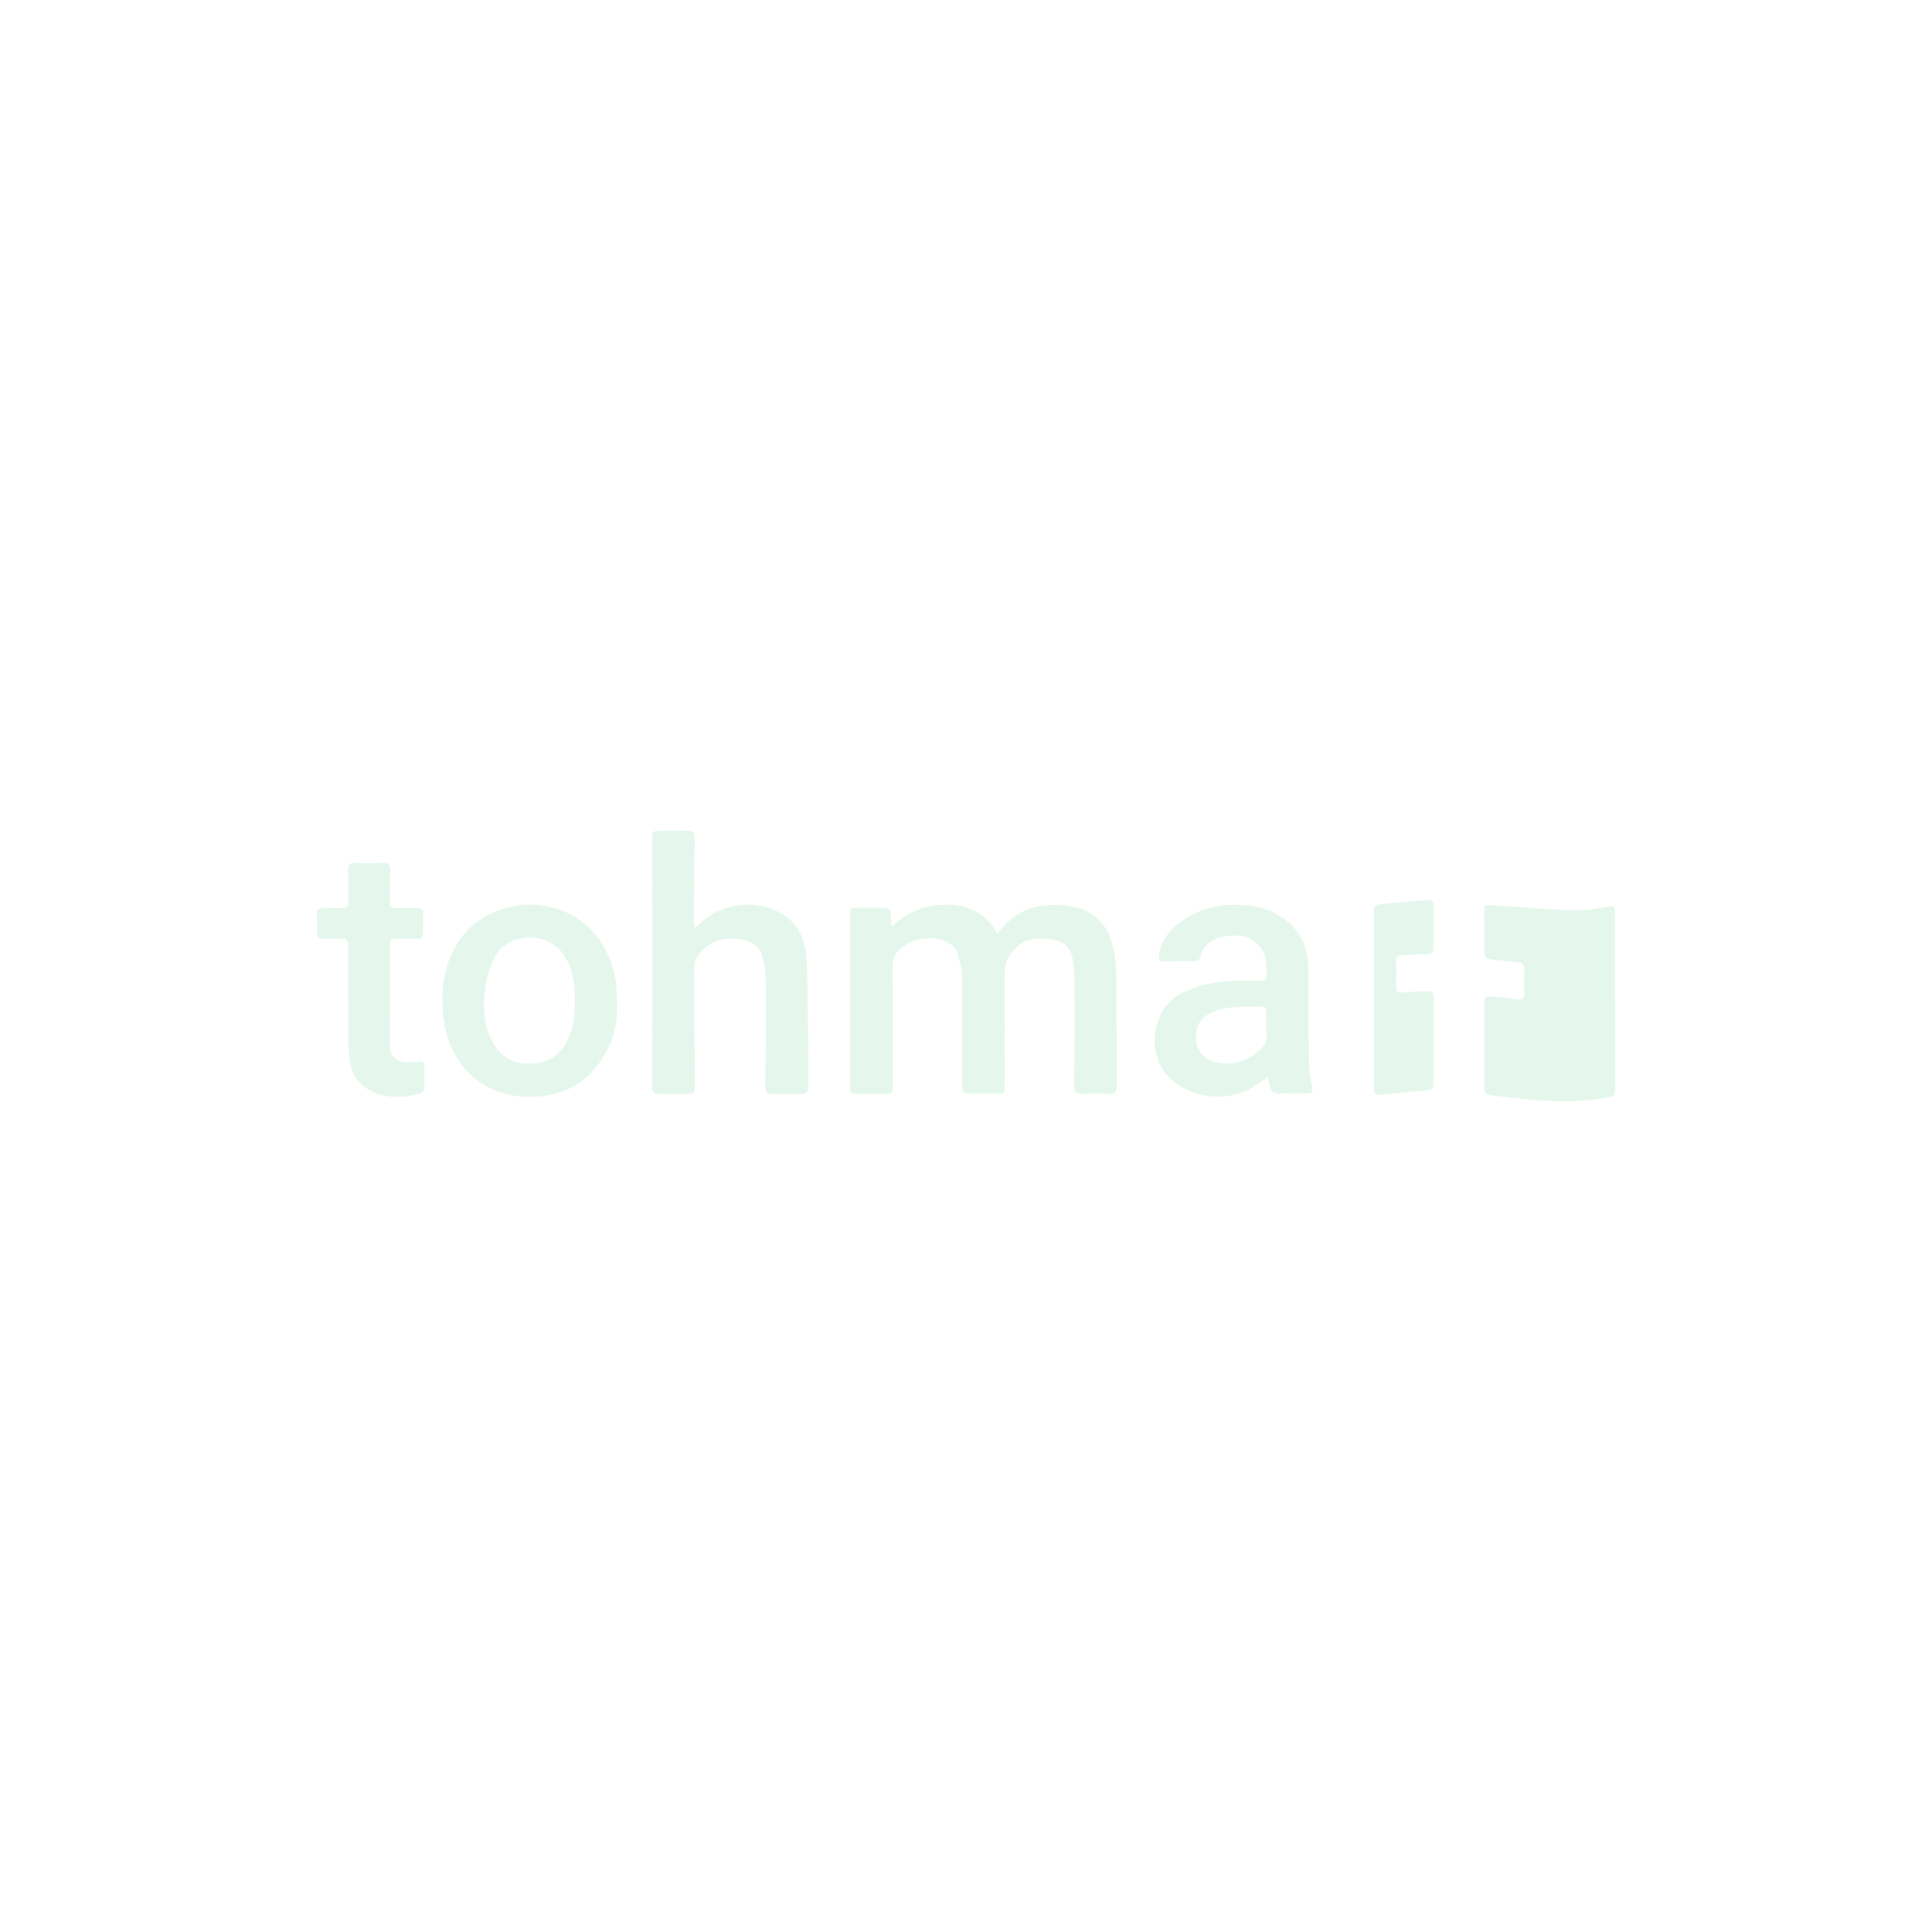 <?xml version="1.0" encoding="UTF-8"?> <svg xmlns="http://www.w3.org/2000/svg" width="500" height="500" viewBox="0 0 500 500" fill="none"><path d="M230.761 239.898C235.037 235.688 239.808 233.979 245.262 234.131C250.777 234.284 255.27 236.359 258.182 241.699C258.74 240.966 259.019 240.539 259.328 240.173C263.635 235.169 269.212 233.674 275.595 234.314C281.234 234.864 285.448 237.488 287.369 242.797C288.33 245.421 288.795 248.35 288.857 251.127C289.042 261.135 288.949 271.174 289.011 281.182C289.011 282.585 288.454 283.104 287.121 283.074C284.736 283.043 282.381 283.013 279.995 283.074C278.539 283.104 278.012 282.585 278.012 281.09C278.074 271.692 278.105 262.264 278.043 252.866C278.043 251.066 277.857 249.205 277.423 247.435C276.866 245.116 275.192 243.712 272.776 243.255C268.407 242.431 264.41 242.736 261.621 246.794C260.568 248.32 259.948 249.906 259.979 251.768C260.01 261.471 260.01 271.204 260.01 280.907C260.01 282.952 259.886 283.043 257.81 283.043C255.486 283.043 253.163 283.013 250.839 283.043C249.445 283.074 248.98 282.524 248.98 281.121C249.042 271.662 249.073 262.203 248.949 252.744C248.918 250.608 248.298 248.472 247.678 246.397C247.4 245.513 246.532 244.689 245.695 244.14C241.977 241.699 235.378 242.736 232.465 246.092C231.474 247.221 231.009 248.472 231.009 249.998C231.071 260.281 231.071 270.533 231.071 280.816C231.071 282.921 230.947 283.074 228.778 283.074C226.392 283.074 224.037 283.043 221.652 283.074C220.443 283.074 219.916 282.677 219.947 281.365C220.009 266.414 220.009 251.463 219.978 236.511C219.978 235.291 220.381 234.894 221.59 234.925C223.913 234.986 226.237 234.986 228.561 234.925C230.048 234.894 230.606 235.565 230.544 236.939C230.544 237.762 230.668 238.586 230.761 239.898Z" fill="#D3F1DF" fill-opacity="0.6"></path><path d="M179.761 240.142C180.721 239.349 181.403 238.83 182.023 238.251C187.414 233.552 195.315 233.094 200.892 235.688C206.067 238.098 208.359 242.492 208.7 247.801C209.072 253.843 209.01 259.884 209.103 265.925C209.165 271.021 209.103 276.086 209.196 281.182C209.227 282.585 208.669 283.104 207.306 283.104C204.889 283.074 202.441 283.074 200.025 283.104C198.568 283.135 198.073 282.555 198.073 281.09C198.166 271.845 198.228 262.6 198.135 253.354C198.104 251.127 197.732 248.777 197.019 246.672C196.616 245.482 195.284 244.292 194.076 243.804C189.862 242.034 183.541 242.431 180.257 247.893C179.854 248.533 179.699 249.418 179.699 250.212C179.699 260.433 179.73 270.655 179.792 280.846C179.792 282.952 179.699 283.104 177.561 283.104C175.175 283.104 172.82 283.043 170.435 283.074C169.195 283.074 168.73 282.555 168.761 281.304C168.792 259.701 168.792 238.098 168.761 216.495C168.761 215.427 169.102 215.031 170.187 215.031C172.573 215.061 174.927 215 177.313 215C179.668 215 179.792 215.122 179.761 217.38C179.699 224.154 179.637 230.897 179.606 237.671C179.575 238.342 179.668 239.013 179.761 240.142Z" fill="#D3F1DF" fill-opacity="0.6"></path><path d="M328.114 278.71C326.75 279.656 325.697 280.419 324.581 281.151C317.827 285.576 307.757 284.355 302.273 278.527C296.51 272.425 298.152 260.891 305.805 257.046C309.709 255.063 313.799 254.117 318.137 253.903C320.801 253.781 323.497 253.781 326.193 253.873C327.37 253.903 327.711 253.476 327.742 252.378C327.835 249.845 327.773 247.343 326.193 245.207C324.055 242.278 320.894 241.851 317.579 242.248C314.326 242.644 311.63 244.048 310.701 247.496C310.453 248.381 309.988 248.716 309.058 248.716C306.518 248.686 304.008 248.716 301.467 248.808C300.166 248.838 299.732 248.381 299.918 247.069C300.507 243.346 302.676 240.661 305.619 238.495C310.701 234.833 316.433 233.674 322.629 234.314C327.835 234.833 332.266 236.755 335.581 240.905C337.843 243.773 338.555 247.099 338.586 250.639C338.617 258.572 338.617 266.505 338.772 274.438C338.803 276.818 339.237 279.198 339.64 281.517C339.826 282.677 339.361 283.012 338.369 283.012C336.108 283.012 333.815 283.043 331.553 283.012C329.322 282.982 329.043 282.707 328.516 280.571C328.424 280.053 328.3 279.504 328.114 278.71ZM327.711 265.407C327.711 264.125 327.68 262.966 327.711 261.806C327.742 260.891 327.401 260.494 326.472 260.525C323.683 260.586 320.894 260.494 318.137 260.769C316.433 260.952 314.697 261.471 313.148 262.233C310.205 263.698 309.12 266.475 309.709 270.167C310.081 272.486 312.157 274.438 315.069 274.988C316.278 275.201 317.548 275.293 318.756 275.171C321.917 274.866 324.489 273.401 326.657 271.113C328.362 269.343 327.556 267.237 327.711 265.407Z" fill="#D3F1DF" fill-opacity="0.6"></path><path d="M159.683 259.701C159.962 266.353 157.824 272.455 153.021 277.551C149.117 281.7 144.036 283.562 138.335 283.836C125.817 284.477 116.553 276.269 114.88 264.217C113.95 257.474 114.508 250.944 117.916 244.841C121.944 237.61 130.868 233.399 139.171 234.192C152.743 235.474 159.714 247.008 159.621 257.718C159.683 258.267 159.683 258.816 159.683 259.701ZM148.808 258.969C148.839 253.965 147.878 250.303 146.174 247.526C142.022 240.814 131.518 241.119 128.11 247.618C126.933 249.876 126.065 252.408 125.693 254.91C124.981 259.701 124.919 264.583 127.181 269.099C129.318 273.371 132.82 275.567 137.777 275.262C142.239 274.988 145.306 272.76 147.072 268.794C148.529 265.651 148.746 262.325 148.808 258.969Z" fill="#D3F1DF" fill-opacity="0.6"></path><path d="M90.061 258.114C90.061 253.629 90.03 249.174 90.092 244.689C90.123 243.377 89.689 242.827 88.295 242.919C86.808 243.011 85.29 242.888 83.802 242.949C82.563 243.011 82.005 242.522 82.036 241.271C82.098 239.685 82.067 238.128 82.005 236.542C81.944 235.413 82.408 234.955 83.524 234.955C84.98 234.986 86.405 234.986 87.862 234.986C90.03 234.986 90.092 234.955 90.123 232.758C90.154 230.256 90.216 227.785 90.092 225.283C89.999 223.757 90.557 223.299 92.044 223.36C94.368 223.421 96.692 223.421 99.016 223.33C100.503 223.269 101.061 223.818 100.968 225.283C100.844 227.724 100.875 230.165 100.875 232.606C100.875 235.016 100.875 235.016 103.261 234.986C104.81 234.955 106.359 235.016 107.908 234.955C109.148 234.894 109.581 235.474 109.55 236.603C109.519 238.19 109.458 239.746 109.489 241.332C109.519 242.492 109.086 242.98 107.846 242.919C105.987 242.858 104.128 242.949 102.269 242.919C101.278 242.888 100.906 243.346 100.906 244.292C100.906 253.08 100.875 261.867 100.937 270.685C100.968 273.493 102.517 274.835 105.337 274.896C106.421 274.927 107.506 274.835 108.59 274.713C109.489 274.622 109.798 274.957 109.798 275.812C109.767 277.734 109.829 279.687 109.767 281.609C109.736 282.067 109.334 282.768 108.962 282.89C104.159 284.447 97.25 284.477 93.284 280.388C90.867 277.917 90.309 274.744 90.216 271.509C90.092 267.024 90.185 262.569 90.185 258.084C90.123 258.114 90.092 258.114 90.061 258.114Z" fill="#D3F1DF" fill-opacity="0.6"></path><path d="M417.98 259.155C417.98 266.569 417.98 273.984 417.98 281.398C417.98 283.595 417.856 283.656 415.718 284.053C407.166 285.64 398.645 284.968 390.125 283.961C388.699 283.778 387.274 283.565 385.818 283.443C384.548 283.321 384.083 282.68 384.114 281.429C384.176 275.174 384.176 268.919 384.207 262.664C384.207 261.901 384.207 261.138 384.176 260.375C384.083 257.69 384.083 257.659 386.871 257.965C388.823 258.178 390.775 258.392 392.696 258.666C393.998 258.849 394.494 258.361 394.463 257.11C394.432 254.974 394.401 252.838 394.463 250.703C394.494 249.696 394.091 249.238 393.068 249.116C390.961 248.902 388.854 248.628 386.778 248.384C384.362 248.14 384.176 247.926 384.145 245.607C384.114 242.403 384.114 239.199 384.083 235.996C384.083 234.226 384.238 234.134 386.035 234.256C393.223 234.745 400.412 235.355 407.631 235.599C410.419 235.69 413.27 235.08 416.059 234.683C417.763 234.439 417.949 234.5 417.949 236.209C417.949 243.837 417.949 251.465 417.949 259.063C418.011 259.155 418.011 259.155 417.98 259.155Z" fill="#D3F1DF" fill-opacity="0.6"></path><path d="M371.007 269.468C371.007 273.129 370.976 276.791 371.007 280.452C371.007 281.673 370.543 282.131 369.303 282.222C365.244 282.497 361.185 282.863 357.126 283.29C355.825 283.443 355.515 282.985 355.515 281.795C355.546 267.82 355.546 253.815 355.546 239.84C355.546 238.833 355.546 237.796 355.515 236.789C355.484 234.409 355.453 234.226 357.777 233.951C361.712 233.463 365.678 233.249 369.644 232.914C370.604 232.822 371.069 233.28 371.038 234.256C371.007 237.979 370.976 241.671 370.976 245.393C370.976 246.492 370.45 246.919 369.365 246.919C367.196 246.95 365.027 247.102 362.858 247.194C361.805 247.255 361.278 247.712 361.309 248.841C361.371 251.038 361.34 253.205 361.309 255.402C361.278 256.5 361.65 256.958 362.858 256.866C364.872 256.683 366.886 256.592 368.9 256.561C370.852 256.53 371.038 256.805 371.038 258.666C371.038 262.267 371.038 265.898 371.038 269.498C371.038 269.468 371.007 269.468 371.007 269.468Z" fill="#D3F1DF" fill-opacity="0.6"></path></svg> 